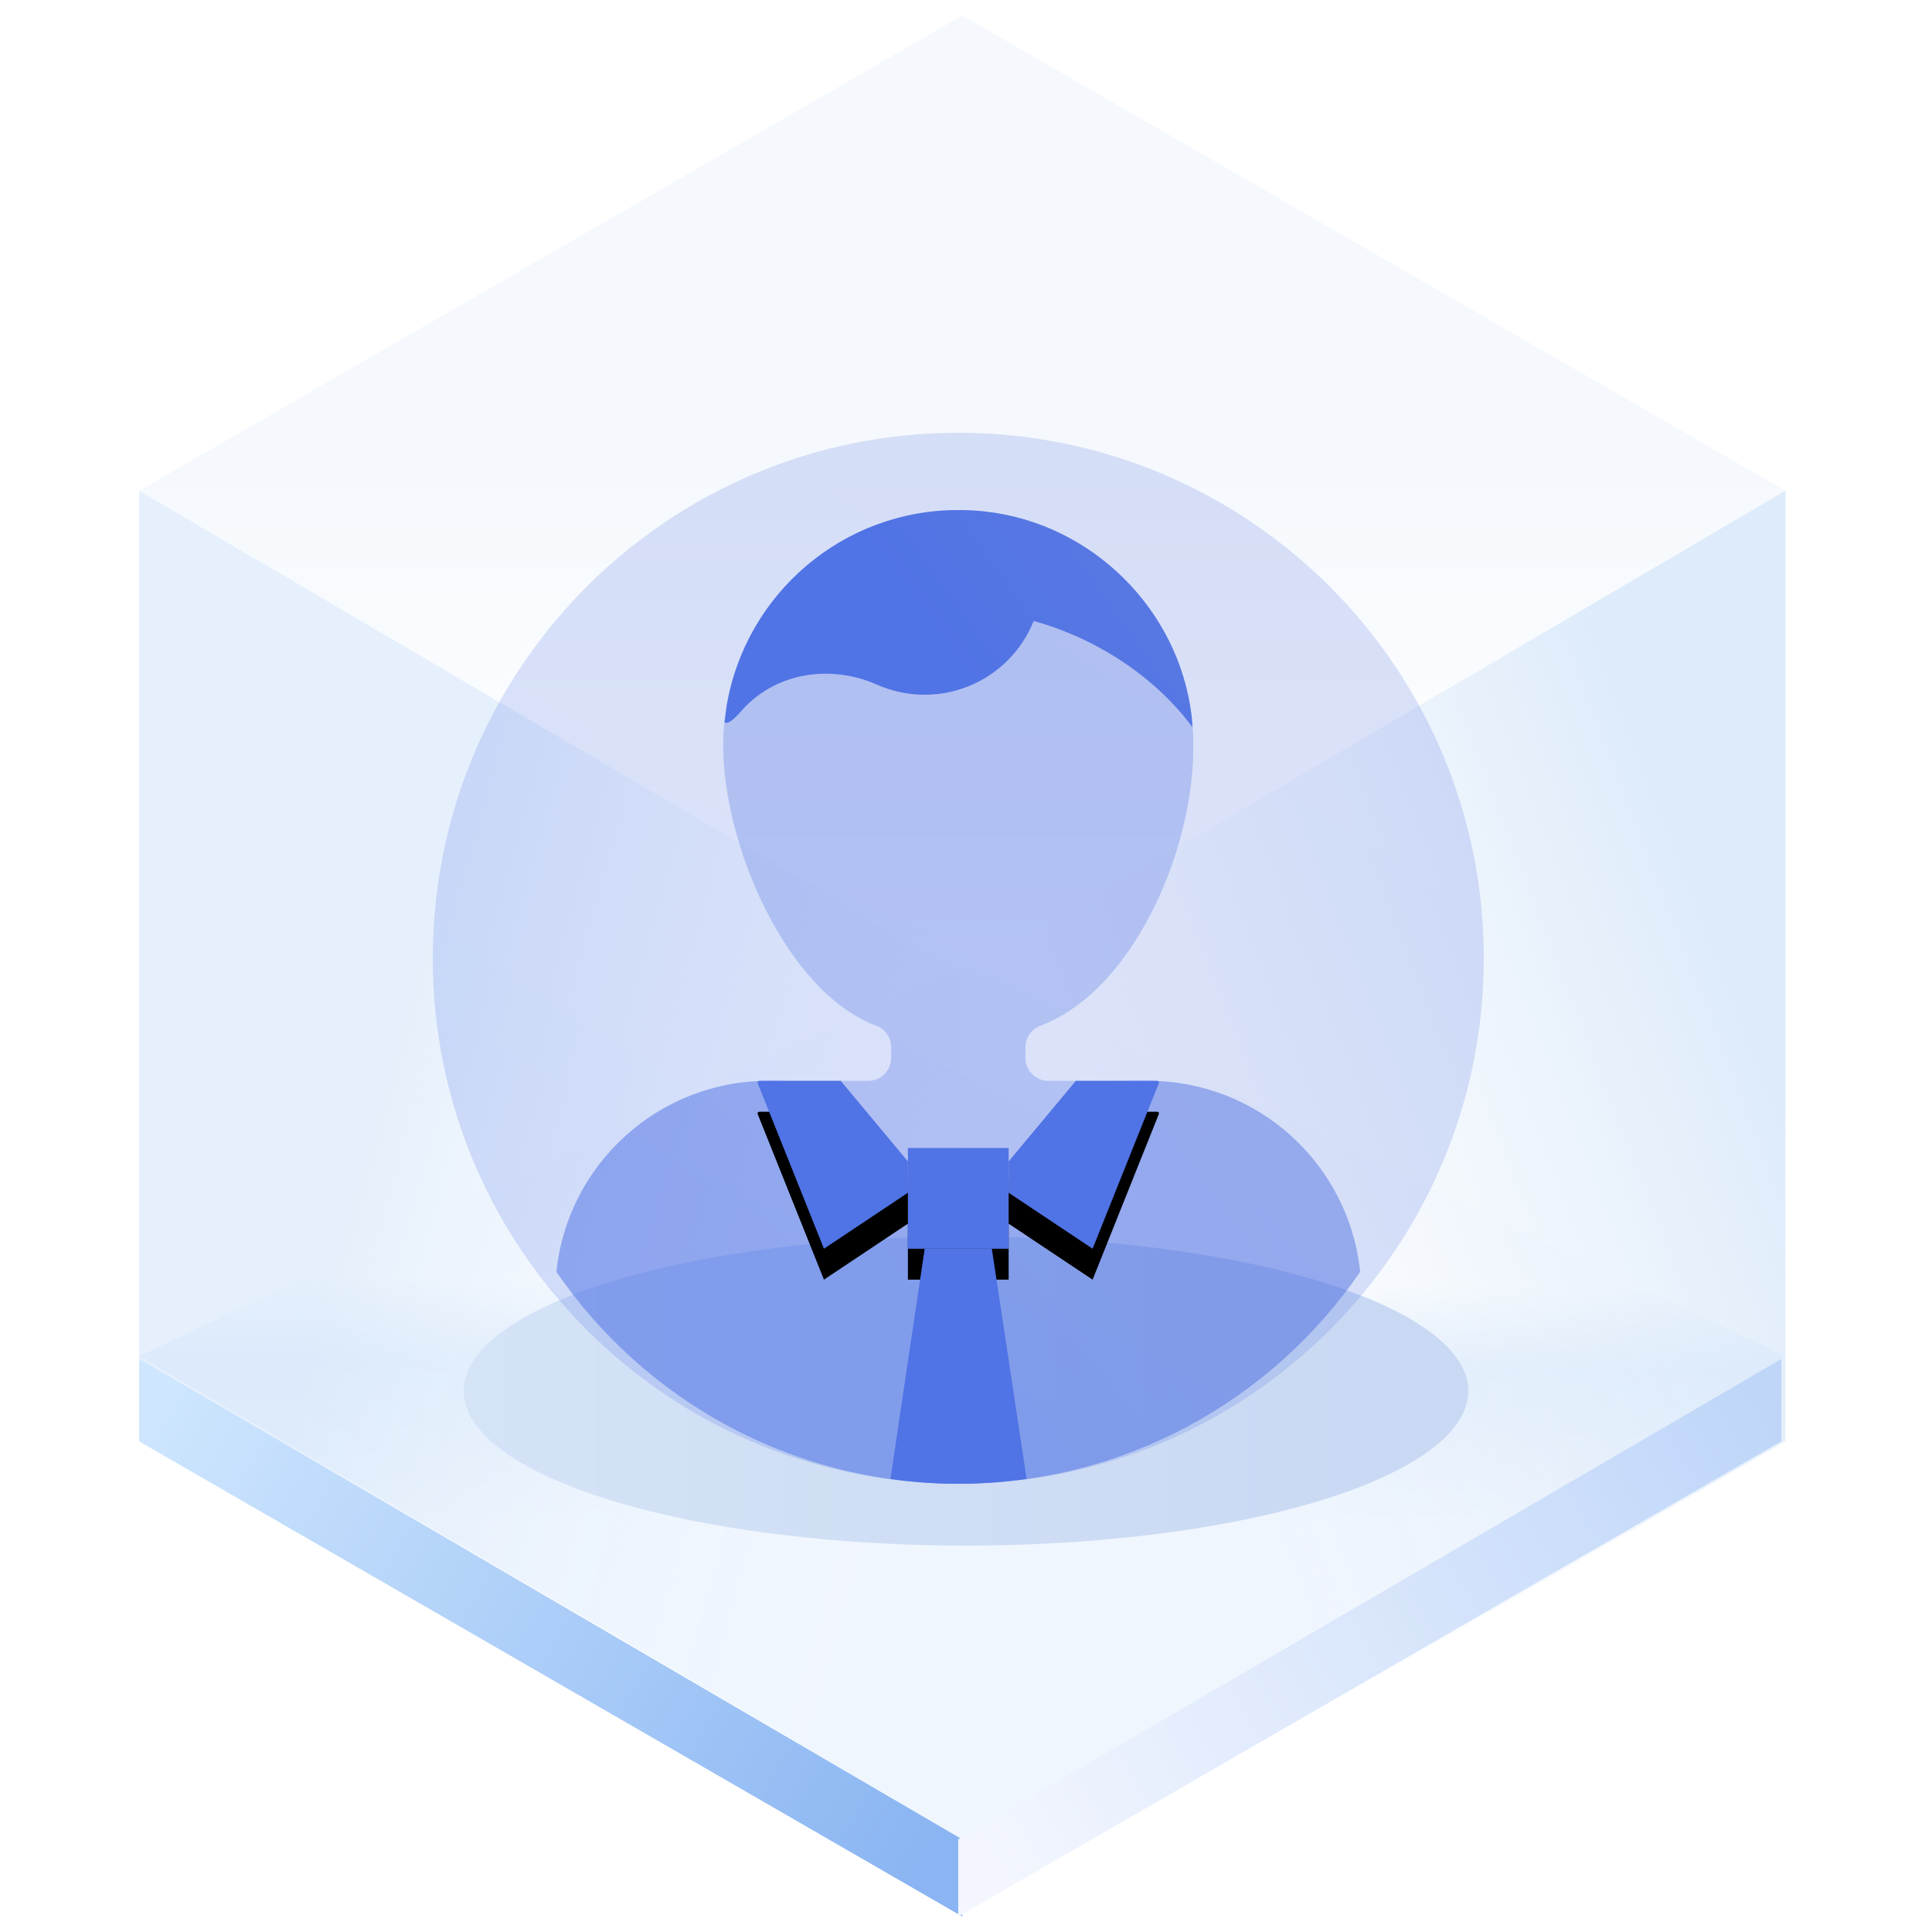 <?xml version="1.0" encoding="UTF-8"?>
<svg width="125px" height="125px" viewBox="0 0 125 125" version="1.1" xmlns="http://www.w3.org/2000/svg" xmlns:xlink="http://www.w3.org/1999/xlink">
    <title>Avatar 头像</title>
    <defs>
        <linearGradient x1="50%" y1="45.969%" x2="50%" y2="100%" id="linearGradient-1">
            <stop stop-color="#ECF3FB" offset="0%"></stop>
            <stop stop-color="#FFFFFF" offset="100%"></stop>
        </linearGradient>
        <linearGradient x1="50.396%" y1="35.933%" x2="50%" y2="64.067%" id="linearGradient-2">
            <stop stop-color="#E3EFFD" stop-opacity="0.006" offset="0%"></stop>
            <stop stop-color="#E5F0FD" offset="34.06%"></stop>
            <stop stop-color="#F0F6FE" offset="100%"></stop>
        </linearGradient>
        <linearGradient x1="33.333%" y1="34.496%" x2="96.974%" y2="65.442%" id="linearGradient-3">
            <stop stop-color="#D5E6F9" offset="0%"></stop>
            <stop stop-color="#F7FBFF" stop-opacity="0" offset="100%"></stop>
        </linearGradient>
        <linearGradient x1="90.991%" y1="29.431%" x2="33.333%" y2="67.747%" id="linearGradient-4">
            <stop stop-color="#D5E6F9" offset="0%"></stop>
            <stop stop-color="#E7F0F9" stop-opacity="0" offset="100%"></stop>
        </linearGradient>
        <linearGradient x1="-5.803%" y1="27.05%" x2="103.63%" y2="71.133%" id="linearGradient-5">
            <stop stop-color="#CEE6FE" offset="0%"></stop>
            <stop stop-color="#8AB5F2" offset="100%"></stop>
        </linearGradient>
        <linearGradient x1="-5.803%" y1="27.05%" x2="103.63%" y2="71.133%" id="linearGradient-6">
            <stop stop-color="#BFD6F9" offset="0%"></stop>
            <stop stop-color="#F3F6FE" offset="100%"></stop>
        </linearGradient>
        <linearGradient x1="89.847%" y1="61.735%" x2="0%" y2="61.735%" id="linearGradient-7">
            <stop stop-color="#CAD9F3" offset="0%"></stop>
            <stop stop-color="#D5E3F7" offset="100%"></stop>
        </linearGradient>
        <filter x="-18.5%" y="-60.0%" width="136.9%" height="220.0%" filterUnits="objectBoundingBox" id="filter-8">
            <feGaussianBlur stdDeviation="4" in="SourceGraphic"></feGaussianBlur>
        </filter>
        <linearGradient x1="44.099%" y1="86.839%" x2="128.793%" y2="-43.825%" id="linearGradient-9">
            <stop stop-color="#5073E5" offset="0%"></stop>
            <stop stop-color="#5E7CE0" offset="100%"></stop>
        </linearGradient>
        <linearGradient x1="45.98%" y1="86.839%" x2="103.68%" y2="-43.825%" id="linearGradient-10">
            <stop stop-color="#5073E5" offset="0%"></stop>
            <stop stop-color="#5E7CE0" offset="100%"></stop>
        </linearGradient>
        <linearGradient x1="44.099%" y1="59.259%" x2="128.793%" y2="26.418%" id="linearGradient-11">
            <stop stop-color="#5073E5" offset="0%"></stop>
            <stop stop-color="#5E7CE0" offset="100%"></stop>
        </linearGradient>
        <polygon id="path-12" points="22.741 41.276 29.259 41.276 29.259 47.793 22.741 47.793"></polygon>
        <filter x="-61.4%" y="-30.7%" width="222.7%" height="222.7%" filterUnits="objectBoundingBox" id="filter-13">
            <feOffset dx="0" dy="2" in="SourceAlpha" result="shadowOffsetOuter1"></feOffset>
            <feGaussianBlur stdDeviation="1" in="shadowOffsetOuter1" result="shadowBlurOuter1"></feGaussianBlur>
            <feColorMatrix values="0 0 0 0 0.369   0 0 0 0 0.486   0 0 0 0 0.878  0 0 0 0.35 0" type="matrix" in="shadowBlurOuter1"></feColorMatrix>
        </filter>
        <path d="M22.741,42.144 L18.395,36.931 L13.12,36.931 C13.084,36.931 13.051,36.948 13.032,36.977 C13.012,37.006 13.008,37.043 13.021,37.076 L17.309,47.793 L22.741,44.172 L22.741,42.144 Z M38.88,36.931 L33.605,36.931 L29.259,42.144 L29.259,44.172 L34.691,47.793 L38.978,37.076 C38.992,37.044 38.988,37.006 38.968,36.977 C38.949,36.948 38.916,36.93 38.88,36.931 L38.88,36.931 Z" id="path-14"></path>
        <filter x="-15.4%" y="-18.4%" width="130.8%" height="173.6%" filterUnits="objectBoundingBox" id="filter-15">
            <feOffset dx="0" dy="2" in="SourceAlpha" result="shadowOffsetOuter1"></feOffset>
            <feGaussianBlur stdDeviation="1" in="shadowOffsetOuter1" result="shadowBlurOuter1"></feGaussianBlur>
            <feColorMatrix values="0 0 0 0 0.369   0 0 0 0 0.486   0 0 0 0 0.878  0 0 0 0.35 0" type="matrix" in="shadowBlurOuter1"></feColorMatrix>
        </filter>
        <linearGradient x1="44.099%" y1="57.934%" x2="128.793%" y2="29.794%" id="linearGradient-16">
            <stop stop-color="#5073E5" offset="0%"></stop>
            <stop stop-color="#5E7CE0" offset="100%"></stop>
        </linearGradient>
    </defs>
    <g id="页面一" stroke="none" stroke-width="1" fill="none" fill-rule="evenodd">
        <g id="-TinyUI-ICON-2-【9-2】-无阴影" transform="translate(-1481, -1597)">
            <g id="Avatar-头像" transform="translate(1481, 1597)">
                <g id="编组">
                    <g transform="translate(9, 1)" id="多边形">
                        <polygon fill="url(#linearGradient-1)" opacity="0.546" points="53.261 0 106.521 30.75 53.261 62 0 30.75"></polygon>
                        <polygon fill="url(#linearGradient-2)" points="53.261 61.5 106.521 86.75 53.261 118 0 86.75"></polygon>
                        <polygon fill="url(#linearGradient-3)" opacity="0.601" points="53.261 62 53.261 123 7.39138783e-15 92.25 0 30.75"></polygon>
                        <polygon fill="url(#linearGradient-4)" opacity="0.791" points="53.261 62 106.521 30.75 106.521 92.25 53.261 123"></polygon>
                        <polygon fill="url(#linearGradient-5)" points="53.261 118.008 53.261 123 7.39138783e-15 92.25 0 86.916"></polygon>
                        <polygon fill="url(#linearGradient-6)" transform="translate(79.63, 104.958) scale(-1, 1) translate(-79.63, -104.958) " points="106.261 118.008 106.261 123 53 92.25 53 86.916"></polygon>
                    </g>
                    <ellipse id="椭圆形" fill="url(#linearGradient-7)" filter="url(#filter-8)" cx="62.5" cy="90" rx="32.5" ry="10"></ellipse>
                </g>
                <g id="男头像" transform="translate(28, 28)">
                    <path d="M0,34 C0,52.778 15.222,68 34,68 C52.778,68 68,52.778 68,34 C68,15.222 52.778,0 34,0 C15.222,0 0,15.222 0,34 Z" id="路径" fill="url(#linearGradient-9)" opacity="0.204"></path>
                    <g id="编组" transform="translate(8, 5)">
                        <path d="M52,49.287 C51.286,42.345 45.421,36.931 38.288,36.931 L31.829,36.931 C31.435,36.931 31.058,36.774 30.78,36.496 C30.502,36.218 30.346,35.841 30.346,35.448 L30.346,34.747 C30.346,34.114 30.757,33.572 31.351,33.349 C37.656,30.979 41.974,20.636 41.097,13.327 C40.269,6.428 34.659,0.869 27.753,0.097 C27.2,0.035 26.643,0.003 26.086,0.001 L26.034,0 C17.618,-0.018 10.79,6.797 10.79,15.206 C10.79,21.75 14.926,31.233 20.725,33.378 C21.294,33.587 21.654,34.152 21.654,34.758 L21.654,35.448 C21.654,36.267 20.991,36.931 20.171,36.931 L13.712,36.931 C6.579,36.931 0.714,42.345 0,49.287 C5.677,57.567 15.202,63 26,63 C36.798,63 46.323,57.567 52,49.287 Z" id="路径" fill="url(#linearGradient-10)" opacity="0.304"></path>
                        <path d="M52,49.287 C51.286,42.345 45.42,36.931 38.288,36.931 L36.864,36.931 L30.346,43.448 L21.654,43.448 L18.395,41.276 L14.67,36.931 L13.712,36.931 C6.58,36.931 0.714,42.345 0,49.287 C5.677,57.567 15.202,63 26,63 C36.798,63 46.323,57.567 52,49.287 Z" id="路径" fill="url(#linearGradient-11)" opacity="0.304"></path>
                        <g id="路径">
                            <use fill="black" fill-opacity="1" filter="url(#filter-13)" xlink:href="#path-12"></use>
                            <use fill="#5073E5" fill-rule="evenodd" xlink:href="#path-12"></use>
                        </g>
                        <path d="M21.612,62.689 C23.046,62.889 24.511,63 26,63 C27.501,63 28.976,62.888 30.421,62.685 L28.173,47.793 L23.827,47.793 L21.612,62.689 Z" id="路径" fill="#5073E5"></path>
                        <g id="形状">
                            <use fill="black" fill-opacity="1" filter="url(#filter-15)" xlink:href="#path-14"></use>
                            <use fill="#5073E5" fill-rule="evenodd" xlink:href="#path-14"></use>
                        </g>
                        <path d="M41.15,14.046 C41.133,13.806 41.125,13.56 41.097,13.326 C40.269,6.428 34.659,0.869 27.753,0.097 C27.2,0.035 26.643,0.003 26.086,0.001 L26.034,9.47448143e-07 C18.516,-0.016 12.28,5.426 11.033,12.582 L10.883,13.712 C11.091,13.976 11.783,13.209 11.861,13.116 C14.034,10.531 17.664,9.932 20.752,11.301 C22.638,12.134 24.781,12.165 26.69,11.388 C28.6,10.611 30.112,9.092 30.88,7.179 C34.916,8.288 38.716,10.77 41.15,14.046 Z" id="路径" fill="url(#linearGradient-16)"></path>
                    </g>
                </g>
            </g>
        </g>
    </g>
</svg>